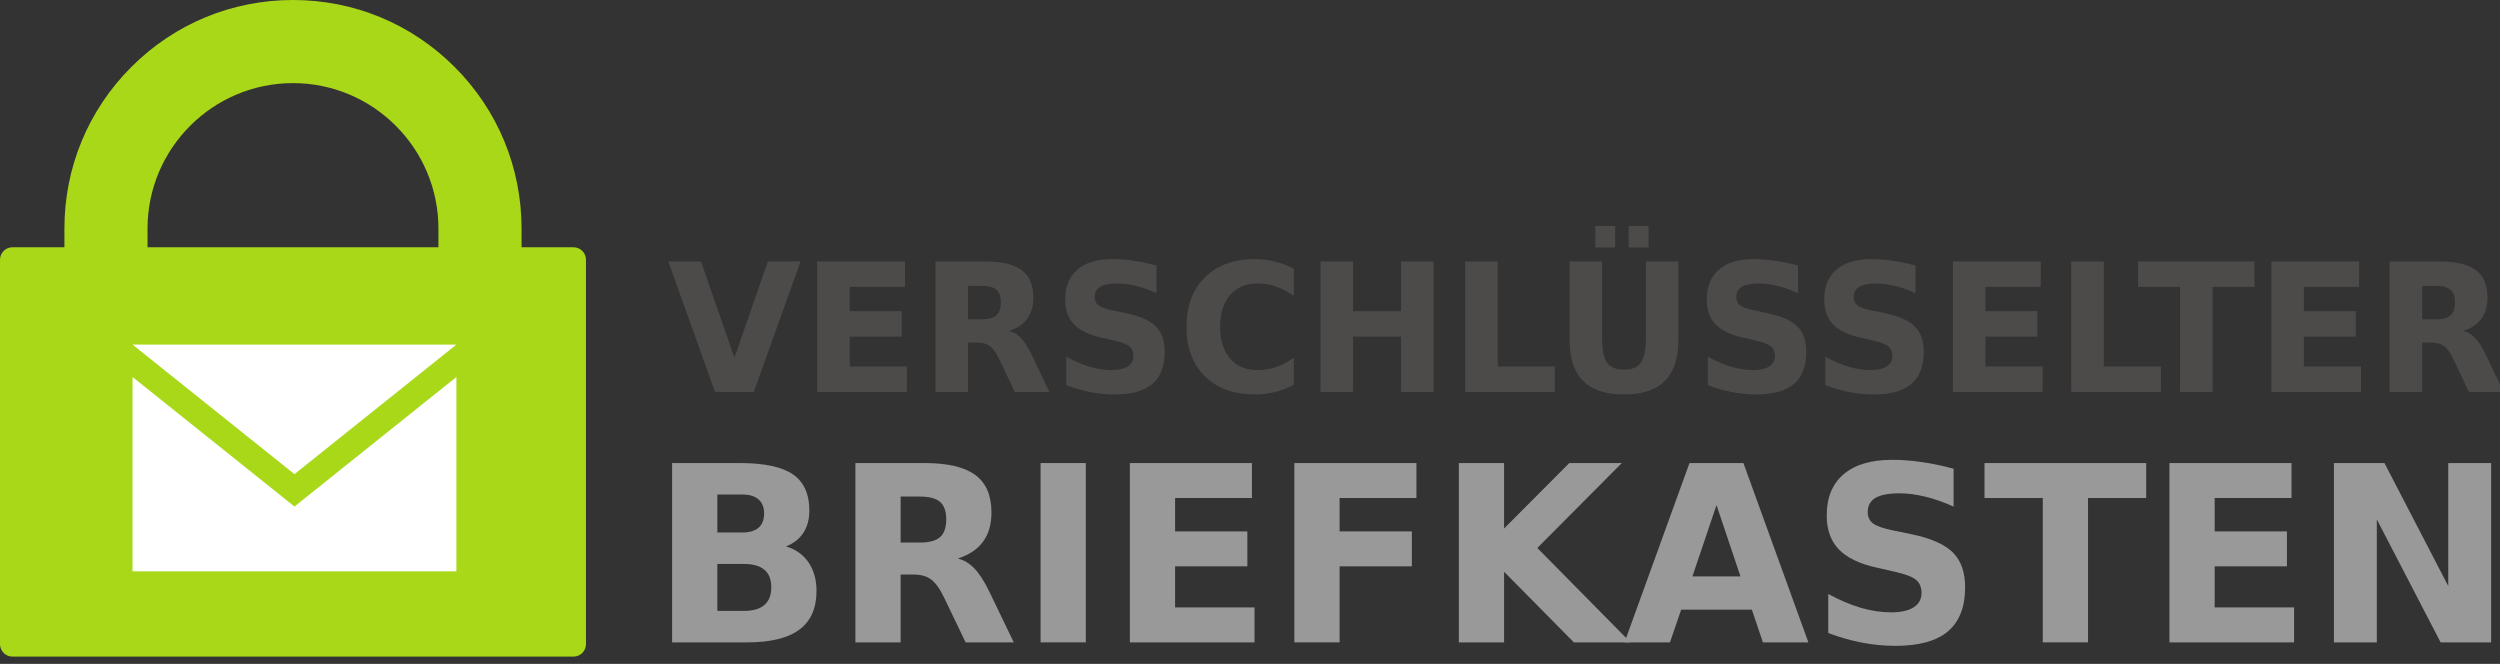 <?xml version="1.0" encoding="UTF-8" standalone="no"?>
<svg
   xmlns:dc="http://purl.org/dc/elements/1.1/"
   xmlns:cc="http://creativecommons.org/ns#"
   xmlns:rdf="http://www.w3.org/1999/02/22-rdf-syntax-ns#"
   xmlns:svg="http://www.w3.org/2000/svg"
   xmlns="http://www.w3.org/2000/svg"
   xml:space="preserve"
   viewBox="0 0 772 205"
   height="205"
   width="772"
   y="0px"
   x="0px"
   id="Ebene_1"
   version="1.1"><rect x="0" y="0" width="772" height="205" fill="#333333" stroke="none"/><defs
     id="defs47" /><style
     id="style3"
     type="text/css">
	.st0{fill:#999999;}
	.st1{fill:#A9D819;}
</style><g
     id="SEND_form_Kopie"><g
       id="g14"><g
         transform="matrix(0.989,0,0,1,-111.028,18.956)"
         style="font-style:normal;font-weight:normal;font-size:40px;line-height:125%;font-family:sans-serif;text-align:end;letter-spacing:0px;word-spacing:0px;text-anchor:end;fill:#4d4a4a;fill-opacity:1;stroke:none;stroke-width:1px;stroke-linecap:butt;stroke-linejoin:miter;stroke-opacity:1"
         id="flowRoot4177"><path
           d="m 320.926,61.784 10.211,0 10.449,29.732 10.422,-29.732 10.211,0 -14.591,40.281 -12.111,0 -14.591,-40.281 z"
           style="font-style:normal;font-variant:normal;font-weight:bold;font-stretch:normal;font-size:40px;font-family:sans-serif;fill:#4d4a4a;fill-opacity:1"
           id="path4150"
            /><path
           d="m 367.416,61.784 27.414,0 0,7.851 -17.256,0 0,7.5 16.227,0 0,7.851 -16.227,0 0,9.227 17.836,0 0,7.851 -27.995,0 0,-40.281 z"
           style="font-style:normal;font-variant:normal;font-weight:bold;font-stretch:normal;font-size:40px;font-family:sans-serif;fill:#4d4a4a;fill-opacity:1"
           id="path4152"
            /><path
           d="m 418.788,79.645 q 3.193,0 4.565,-1.214 1.398,-1.214 1.398,-3.993 0,-2.752 -1.398,-3.939 -1.372,-1.187 -4.565,-1.187 l -4.274,0 0,10.333 4.274,0 z m -4.274,7.177 0,15.243 -10.158,0 0,-40.281 15.514,0 q 7.784,0 11.398,2.671 3.641,2.671 3.641,8.445 0,3.993 -1.9,6.556 -1.873,2.563 -5.673,3.777 2.084,0.486 3.72,2.212 1.662,1.7 3.351,5.18 l 5.514,11.439 -10.818,0 -4.802,-10.009 q -1.451,-3.022 -2.955,-4.128 -1.478,-1.106 -3.958,-1.106 l -2.876,0 z"
           style="font-style:normal;font-variant:normal;font-weight:bold;font-stretch:normal;font-size:40px;font-family:sans-serif;fill:#4d4a4a;fill-opacity:1"
           id="path4154"
            /><path
           d="m 473.353,63.052 0,8.526 q -3.245,-1.484 -6.332,-2.239 -3.087,-0.755 -5.831,-0.755 -3.641,0 -5.383,1.025 -1.741,1.025 -1.741,3.184 0,1.619 1.161,2.536 1.187,0.89 4.274,1.538 l 4.327,0.89 q 6.57,1.349 9.34,4.101 2.77,2.752 2.77,7.824 0,6.664 -3.879,9.929 -3.852,3.238 -11.794,3.238 -3.747,0 -7.52,-0.728 -3.773,-0.728 -7.546,-2.158 l 0,-8.768 q 3.773,2.05 7.282,3.103 3.536,1.025 6.807,1.025 3.325,0 5.092,-1.133 1.768,-1.133 1.768,-3.238 0,-1.889 -1.214,-2.914 -1.187,-1.025 -4.776,-1.835 l -3.931,-0.89 q -5.91,-1.295 -8.654,-4.128 -2.718,-2.833 -2.718,-7.635 0,-6.016 3.799,-9.254 3.799,-3.238 10.923,-3.238 3.245,0 6.675,0.513 3.43,0.486 7.098,1.484 z"
           style="font-style:normal;font-variant:normal;font-weight:bold;font-stretch:normal;font-size:40px;font-family:sans-serif;fill:#4d4a4a;fill-opacity:1"
           id="path4156"
            /><path
           d="m 516.229,99.853 q -2.797,1.484 -5.831,2.239 -3.034,0.755 -6.332,0.755 -9.842,0 -15.594,-5.612 -5.752,-5.639 -5.752,-15.27 0,-9.659 5.752,-15.27 5.752,-5.639 15.594,-5.639 3.298,0 6.332,0.755 3.034,0.755 5.831,2.239 l 0,8.337 q -2.823,-1.97 -5.567,-2.887 -2.744,-0.917 -5.778,-0.917 -5.435,0 -8.549,3.561 -3.113,3.561 -3.113,9.821 0,6.232 3.113,9.794 3.113,3.561 8.549,3.561 3.034,0 5.778,-0.917 2.744,-0.917 5.567,-2.887 l 0,8.337 z"
           style="font-style:normal;font-variant:normal;font-weight:bold;font-stretch:normal;font-size:40px;font-family:sans-serif;fill:#4d4a4a;fill-opacity:1"
           id="path4158"
            /><path
           d="m 524.566,61.784 10.158,0 0,15.351 14.987,0 0,-15.351 10.158,0 0,40.281 -10.158,0 0,-17.078 -14.987,0 0,17.078 -10.158,0 0,-40.281 z"
           style="font-style:normal;font-variant:normal;font-weight:bold;font-stretch:normal;font-size:40px;font-family:sans-serif;fill:#4d4a4a;fill-opacity:1"
           id="path4160"
            /><path
           d="m 569.738,61.784 10.158,0 0,32.43 17.836,0 0,7.851 -27.995,0 0,-40.281 z"
           style="font-style:normal;font-variant:normal;font-weight:bold;font-stretch:normal;font-size:40px;font-family:sans-serif;fill:#4d4a4a;fill-opacity:1"
           id="path4162"
            /><path
           d="m 602.35,61.784 10.158,0 0,24.147 q 0,4.991 1.583,7.15 1.61,2.131 5.224,2.131 3.641,0 5.224,-2.131 1.609,-2.158 1.609,-7.15 l 0,-24.147 10.158,0 0,24.147 q 0,8.553 -4.195,12.734 -4.195,4.182 -12.797,4.182 -8.575,0 -12.77,-4.182 -4.195,-4.182 -4.195,-12.734 l 0,-24.147 z m 8.021,-10.954 6.201,0 0,6.637 -6.201,0 0,-6.637 z m 10.422,0 6.201,0 0,6.637 -6.201,0 0,-6.637 z"
           style="font-style:normal;font-variant:normal;font-weight:bold;font-stretch:normal;font-size:40px;font-family:sans-serif;fill:#4d4a4a;fill-opacity:1"
           id="path4164"
            /><path
           d="m 673.669,63.052 0,8.526 q -3.245,-1.484 -6.332,-2.239 -3.087,-0.755 -5.831,-0.755 -3.641,0 -5.383,1.025 -1.741,1.025 -1.741,3.184 0,1.619 1.161,2.536 1.187,0.89 4.274,1.538 l 4.327,0.89 q 6.57,1.349 9.34,4.101 2.77,2.752 2.77,7.824 0,6.664 -3.879,9.929 -3.852,3.238 -11.794,3.238 -3.747,0 -7.52,-0.728 -3.773,-0.728 -7.546,-2.158 l 0,-8.768 q 3.773,2.05 7.282,3.103 3.536,1.025 6.807,1.025 3.325,0 5.092,-1.133 1.768,-1.133 1.768,-3.238 0,-1.889 -1.214,-2.914 -1.187,-1.025 -4.776,-1.835 l -3.931,-0.89 q -5.91,-1.295 -8.654,-4.128 -2.718,-2.833 -2.718,-7.635 0,-6.016 3.799,-9.254 3.799,-3.238 10.923,-3.238 3.245,0 6.675,0.513 3.43,0.486 7.098,1.484 z"
           style="font-style:normal;font-variant:normal;font-weight:bold;font-stretch:normal;font-size:40px;font-family:sans-serif;fill:#4d4a4a;fill-opacity:1"
           id="path4166"
            /><path
           d="m 710.344,63.052 0,8.526 q -3.245,-1.484 -6.332,-2.239 -3.087,-0.755 -5.831,-0.755 -3.641,0 -5.383,1.025 -1.741,1.025 -1.741,3.184 0,1.619 1.161,2.536 1.187,0.89 4.274,1.538 l 4.327,0.89 q 6.57,1.349 9.34,4.101 2.77,2.752 2.77,7.824 0,6.664 -3.879,9.929 -3.852,3.238 -11.794,3.238 -3.747,0 -7.52,-0.728 -3.773,-0.728 -7.546,-2.158 l 0,-8.768 q 3.773,2.05 7.282,3.103 3.536,1.025 6.807,1.025 3.325,0 5.092,-1.133 1.768,-1.133 1.768,-3.238 0,-1.889 -1.214,-2.914 -1.187,-1.025 -4.776,-1.835 l -3.931,-0.89 q -5.91,-1.295 -8.654,-4.128 -2.718,-2.833 -2.718,-7.635 0,-6.016 3.799,-9.254 3.799,-3.238 10.923,-3.238 3.245,0 6.675,0.513 3.43,0.486 7.098,1.484 z"
           style="font-style:normal;font-variant:normal;font-weight:bold;font-stretch:normal;font-size:40px;font-family:sans-serif;fill:#4d4a4a;fill-opacity:1"
           id="path4168"
            /><path
           d="m 722.033,61.784 27.414,0 0,7.851 -17.256,0 0,7.5 16.227,0 0,7.851 -16.227,0 0,9.227 17.836,0 0,7.851 -27.995,0 0,-40.281 z"
           style="font-style:normal;font-variant:normal;font-weight:bold;font-stretch:normal;font-size:40px;font-family:sans-serif;fill:#4d4a4a;fill-opacity:1"
           id="path4170"
            /><path
           d="m 758.972,61.784 10.158,0 0,32.43 17.836,0 0,7.851 -27.995,0 0,-40.281 z"
           style="font-style:normal;font-variant:normal;font-weight:bold;font-stretch:normal;font-size:40px;font-family:sans-serif;fill:#4d4a4a;fill-opacity:1"
           id="path4172"
            /><path
           d="m 779.869,61.784 36.306,0 0,7.851 -13.061,0 0,32.43 -10.158,0 0,-32.43 -13.087,0 0,-7.851 z"
           style="font-style:normal;font-variant:normal;font-weight:bold;font-stretch:normal;font-size:40px;font-family:sans-serif;fill:#4d4a4a;fill-opacity:1"
           id="path4174"
            /><path
           d="m 821.452,61.784 27.414,0 0,7.851 -17.256,0 0,7.5 16.227,0 0,7.851 -16.227,0 0,9.227 17.836,0 0,7.851 -27.995,0 0,-40.281 z"
           style="font-style:normal;font-variant:normal;font-weight:bold;font-stretch:normal;font-size:40px;font-family:sans-serif;fill:#4d4a4a;fill-opacity:1"
           id="path4176"
            /><path
           d="m 872.824,79.645 q 3.193,0 4.565,-1.214 1.398,-1.214 1.398,-3.993 0,-2.752 -1.398,-3.939 -1.372,-1.187 -4.565,-1.187 l -4.274,0 0,10.333 4.274,0 z m -4.274,7.177 0,15.243 -10.158,0 0,-40.281 15.514,0 q 7.784,0 11.398,2.671 3.641,2.671 3.641,8.445 0,3.993 -1.9,6.556 -1.873,2.563 -5.673,3.777 2.084,0.486 3.72,2.212 1.662,1.7 3.351,5.18 l 5.515,11.439 -10.818,0 -4.802,-10.009 q -1.451,-3.022 -2.955,-4.128 -1.478,-1.106 -3.958,-1.106 l -2.876,0 z"
           style="font-style:normal;font-variant:normal;font-weight:bold;font-stretch:normal;font-size:40px;font-family:sans-serif;fill:#4d4a4a;fill-opacity:1"
           id="path4178"
            /></g><g
         transform="matrix(1.351,0,0,1.381,-231.682,6.559)"
         style="font-style:normal;font-weight:normal;font-size:40px;line-height:125%;font-family:sans-serif;text-align:end;letter-spacing:0px;word-spacing:0px;text-anchor:end;fill:#999999;fill-opacity:1;stroke:none;stroke-width:1px;stroke-linecap:butt;stroke-linejoin:miter;stroke-opacity:1"
         id="flowRoot4177-3"><path
           d="m 341.175,114.315 q 2.444,0 3.706,-1.074 1.262,-1.074 1.262,-3.169 0,-2.068 -1.262,-3.142 -1.262,-1.101 -3.706,-1.101 l -5.72,0 0,8.486 5.72,0 z m 0.349,17.537 q 3.115,0 4.673,-1.316 1.584,-1.316 1.584,-3.975 0,-2.605 -1.558,-3.894 -1.558,-1.316 -4.7,-1.316 l -6.069,0 0,10.5 6.069,0 z m 9.614,-14.421 q 3.33,0.967 5.156,3.572 1.826,2.605 1.826,6.392 0,5.801 -3.921,8.647 -3.921,2.847 -11.924,2.847 l -17.161,0 0,-40.095 15.522,0 q 8.352,0 12.085,2.524 3.76,2.524 3.76,8.084 0,2.927 -1.37,4.995 -1.37,2.041 -3.975,3.035 z"
           style="font-style:normal;font-variant:normal;font-weight:bold;font-stretch:normal;font-size:55px;font-family:sans-serif;fill:#999999;fill-opacity:1"
           id="path4181"
            /><path
           d="m 381.7,116.571 q 3.25,0 4.646,-1.208 1.423,-1.208 1.423,-3.975 0,-2.739 -1.423,-3.921 -1.396,-1.182 -4.646,-1.182 l -4.351,0 0,10.286 4.351,0 z m -4.351,7.144 0,15.173 -10.339,0 0,-40.095 15.791,0 q 7.922,0 11.602,2.659 3.706,2.659 3.706,8.406 0,3.975 -1.934,6.526 -1.907,2.551 -5.774,3.76 2.122,0.483 3.787,2.202 1.692,1.692 3.411,5.156 l 5.613,11.387 -11.011,0 -4.888,-9.963 q -1.477,-3.008 -3.008,-4.109 -1.504,-1.101 -4.028,-1.101 l -2.927,0 z"
           style="font-style:normal;font-variant:normal;font-weight:bold;font-stretch:normal;font-size:55px;font-family:sans-serif;fill:#999999;fill-opacity:1"
           id="path4183"
            /><path
           d="m 409.334,98.792 10.339,0 0,40.095 -10.339,0 0,-40.095 z"
           style="font-style:normal;font-variant:normal;font-weight:bold;font-stretch:normal;font-size:55px;font-family:sans-serif;fill:#999999;fill-opacity:1"
           id="path4185"
            /><path
           d="m 429.744,98.792 27.903,0 0,7.815 -17.563,0 0,7.466 16.516,0 0,7.815 -16.516,0 0,9.185 18.154,0 0,7.815 -28.494,0 0,-40.095 z"
           style="font-style:normal;font-variant:normal;font-weight:bold;font-stretch:normal;font-size:55px;font-family:sans-serif;fill:#999999;fill-opacity:1"
           id="path4187"
            /><path
           d="m 467.342,98.792 27.903,0 0,7.815 -17.563,0 0,7.466 16.516,0 0,7.815 -16.516,0 0,17 -10.339,0 0,-40.095 z"
           style="font-style:normal;font-variant:normal;font-weight:bold;font-stretch:normal;font-size:55px;font-family:sans-serif;fill:#999999;fill-opacity:1"
           id="path4189"
            /><path
           d="m 504.939,98.792 10.339,0 0,14.636 14.905,-14.636 12.004,0 -19.309,18.987 21.296,21.108 -12.944,0 -15.952,-15.791 0,15.791 -10.339,0 0,-40.095 z"
           style="font-style:normal;font-variant:normal;font-weight:bold;font-stretch:normal;font-size:55px;font-family:sans-serif;fill:#999999;fill-opacity:1"
           id="path4191"
            /><path
           d="m 571.917,131.583 -16.167,0 -2.551,7.305 -10.393,0 14.851,-40.095 12.327,0 14.851,40.095 -10.393,0 -2.524,-7.305 z m -13.589,-7.439 10.984,0 -5.479,-15.952 -5.505,15.952 z"
           style="font-style:normal;font-variant:normal;font-weight:bold;font-stretch:normal;font-size:55px;font-family:sans-serif;fill:#999999;fill-opacity:1"
           id="path4193"
            /><path
           d="m 618.028,100.055 0,8.486 q -3.303,-1.477 -6.445,-2.229 -3.142,-0.752 -5.935,-0.752 -3.706,0 -5.479,1.021 -1.772,1.021 -1.772,3.169 0,1.611 1.182,2.524 1.208,0.886 4.351,1.531 l 4.404,0.886 q 6.687,1.343 9.507,4.082 2.82,2.739 2.82,7.788 0,6.633 -3.948,9.883 -3.921,3.223 -12.004,3.223 -3.813,0 -7.654,-0.725 -3.84,-0.725 -7.681,-2.148 l 0,-8.728 q 3.84,2.041 7.412,3.088 3.599,1.02 6.929,1.02 3.384,0 5.183,-1.128 1.799,-1.128 1.799,-3.223 0,-1.88 -1.235,-2.9 -1.208,-1.021 -4.861,-1.826 l -4.001,-0.886 q -6.016,-1.289 -8.809,-4.109 -2.766,-2.82 -2.766,-7.6 0,-5.989 3.867,-9.211 3.867,-3.223 11.118,-3.223 3.303,0 6.794,0.51 3.491,0.483 7.224,1.477 z"
           style="font-style:normal;font-variant:normal;font-weight:bold;font-stretch:normal;font-size:55px;font-family:sans-serif;fill:#999999;fill-opacity:1"
           id="path4195"
            /><path
           d="m 625.091,98.792 36.953,0 0,7.815 -13.293,0 0,32.28 -10.339,0 0,-32.28 -13.32,0 0,-7.815 z"
           style="font-style:normal;font-variant:normal;font-weight:bold;font-stretch:normal;font-size:55px;font-family:sans-serif;fill:#999999;fill-opacity:1"
           id="path4197"
            /><path
           d="m 667.361,98.792 27.903,0 0,7.815 -17.563,0 0,7.466 16.516,0 0,7.815 -16.516,0 0,9.185 18.154,0 0,7.815 -28.494,0 0,-40.095 z"
           style="font-style:normal;font-variant:normal;font-weight:bold;font-stretch:normal;font-size:55px;font-family:sans-serif;fill:#999999;fill-opacity:1"
           id="path4199"
            /><path
           d="m 704.959,98.792 11.548,0 14.583,27.5 0,-27.5 9.802,0 0,40.095 -11.548,0 -14.583,-27.5 0,27.5 -9.802,0 0,-40.095 z"
           style="font-style:normal;font-variant:normal;font-weight:bold;font-stretch:normal;font-size:55px;font-family:sans-serif;fill:#999999;fill-opacity:1"
           id="path4201"
            /></g><g
         style="font-style:normal;font-weight:normal;font-size:6.25px;line-height:125%;font-family:sans-serif;text-align:end;letter-spacing:0px;word-spacing:0px;text-anchor:end;fill:#000000;fill-opacity:1;stroke:none;stroke-width:1px;stroke-linecap:butt;stroke-linejoin:miter;stroke-opacity:1"
         id="text4216"
         transform="matrix(1.351,0,0,1.381,-70.069,-74.839)"><path
           d="m 634.364,105.642 1.645,0 0,0.5 -1.645,0 0,-0.5 z"
           id="path4204"
            /></g></g></g><g
     id="Ebene_6_Kopie"><path
       id="path43"
       d="m 177.095,76.356 -16.041,0 0,-5.775 c 0,-18.853 -7.342,-36.577 -20.673,-49.909 C 127.05,7.342 109.326,0 90.473,0 71.62,0 53.895,7.342 40.564,20.673 27.233,34.004 19.891,51.729 19.891,70.582 l 0,5.775 -16.041,0 C 1.724,76.357 0,78.081 0,80.207 l 0,118.705 c 0,2.126 1.724,3.85 3.85,3.85 l 173.245,0 c 2.126,0 3.85,-1.724 3.85,-3.85 l 0,-118.706 c 0,-2.126 -1.724,-3.85 -3.85,-3.85 z m -41.707,0 -89.831,0 0,-5.775 c 0,-24.766 20.149,-44.915 44.916,-44.915 24.767,0 44.915,20.149 44.915,44.916 z"
       class="st1"

       style="fill:#a9d819"
       /><path
       style="fill:#ffffff;fill-opacity:1;fill-rule:evenodd;stroke:none;stroke-width:1px;stroke-linecap:butt;stroke-linejoin:miter;stroke-opacity:1"
       d="m 40.932,106.418 100,0 0,0 -50,40 z"
       id="path8176"

       /><path
       style="fill:#ffffff;fill-opacity:1;fill-rule:evenodd;stroke:none;stroke-width:1px;stroke-linecap:butt;stroke-linejoin:miter;stroke-opacity:1"
       d="m 40.932,176.418 0,-60 50,40 50,-40 0,60 z"
       id="path8085"
        /></g></svg>
